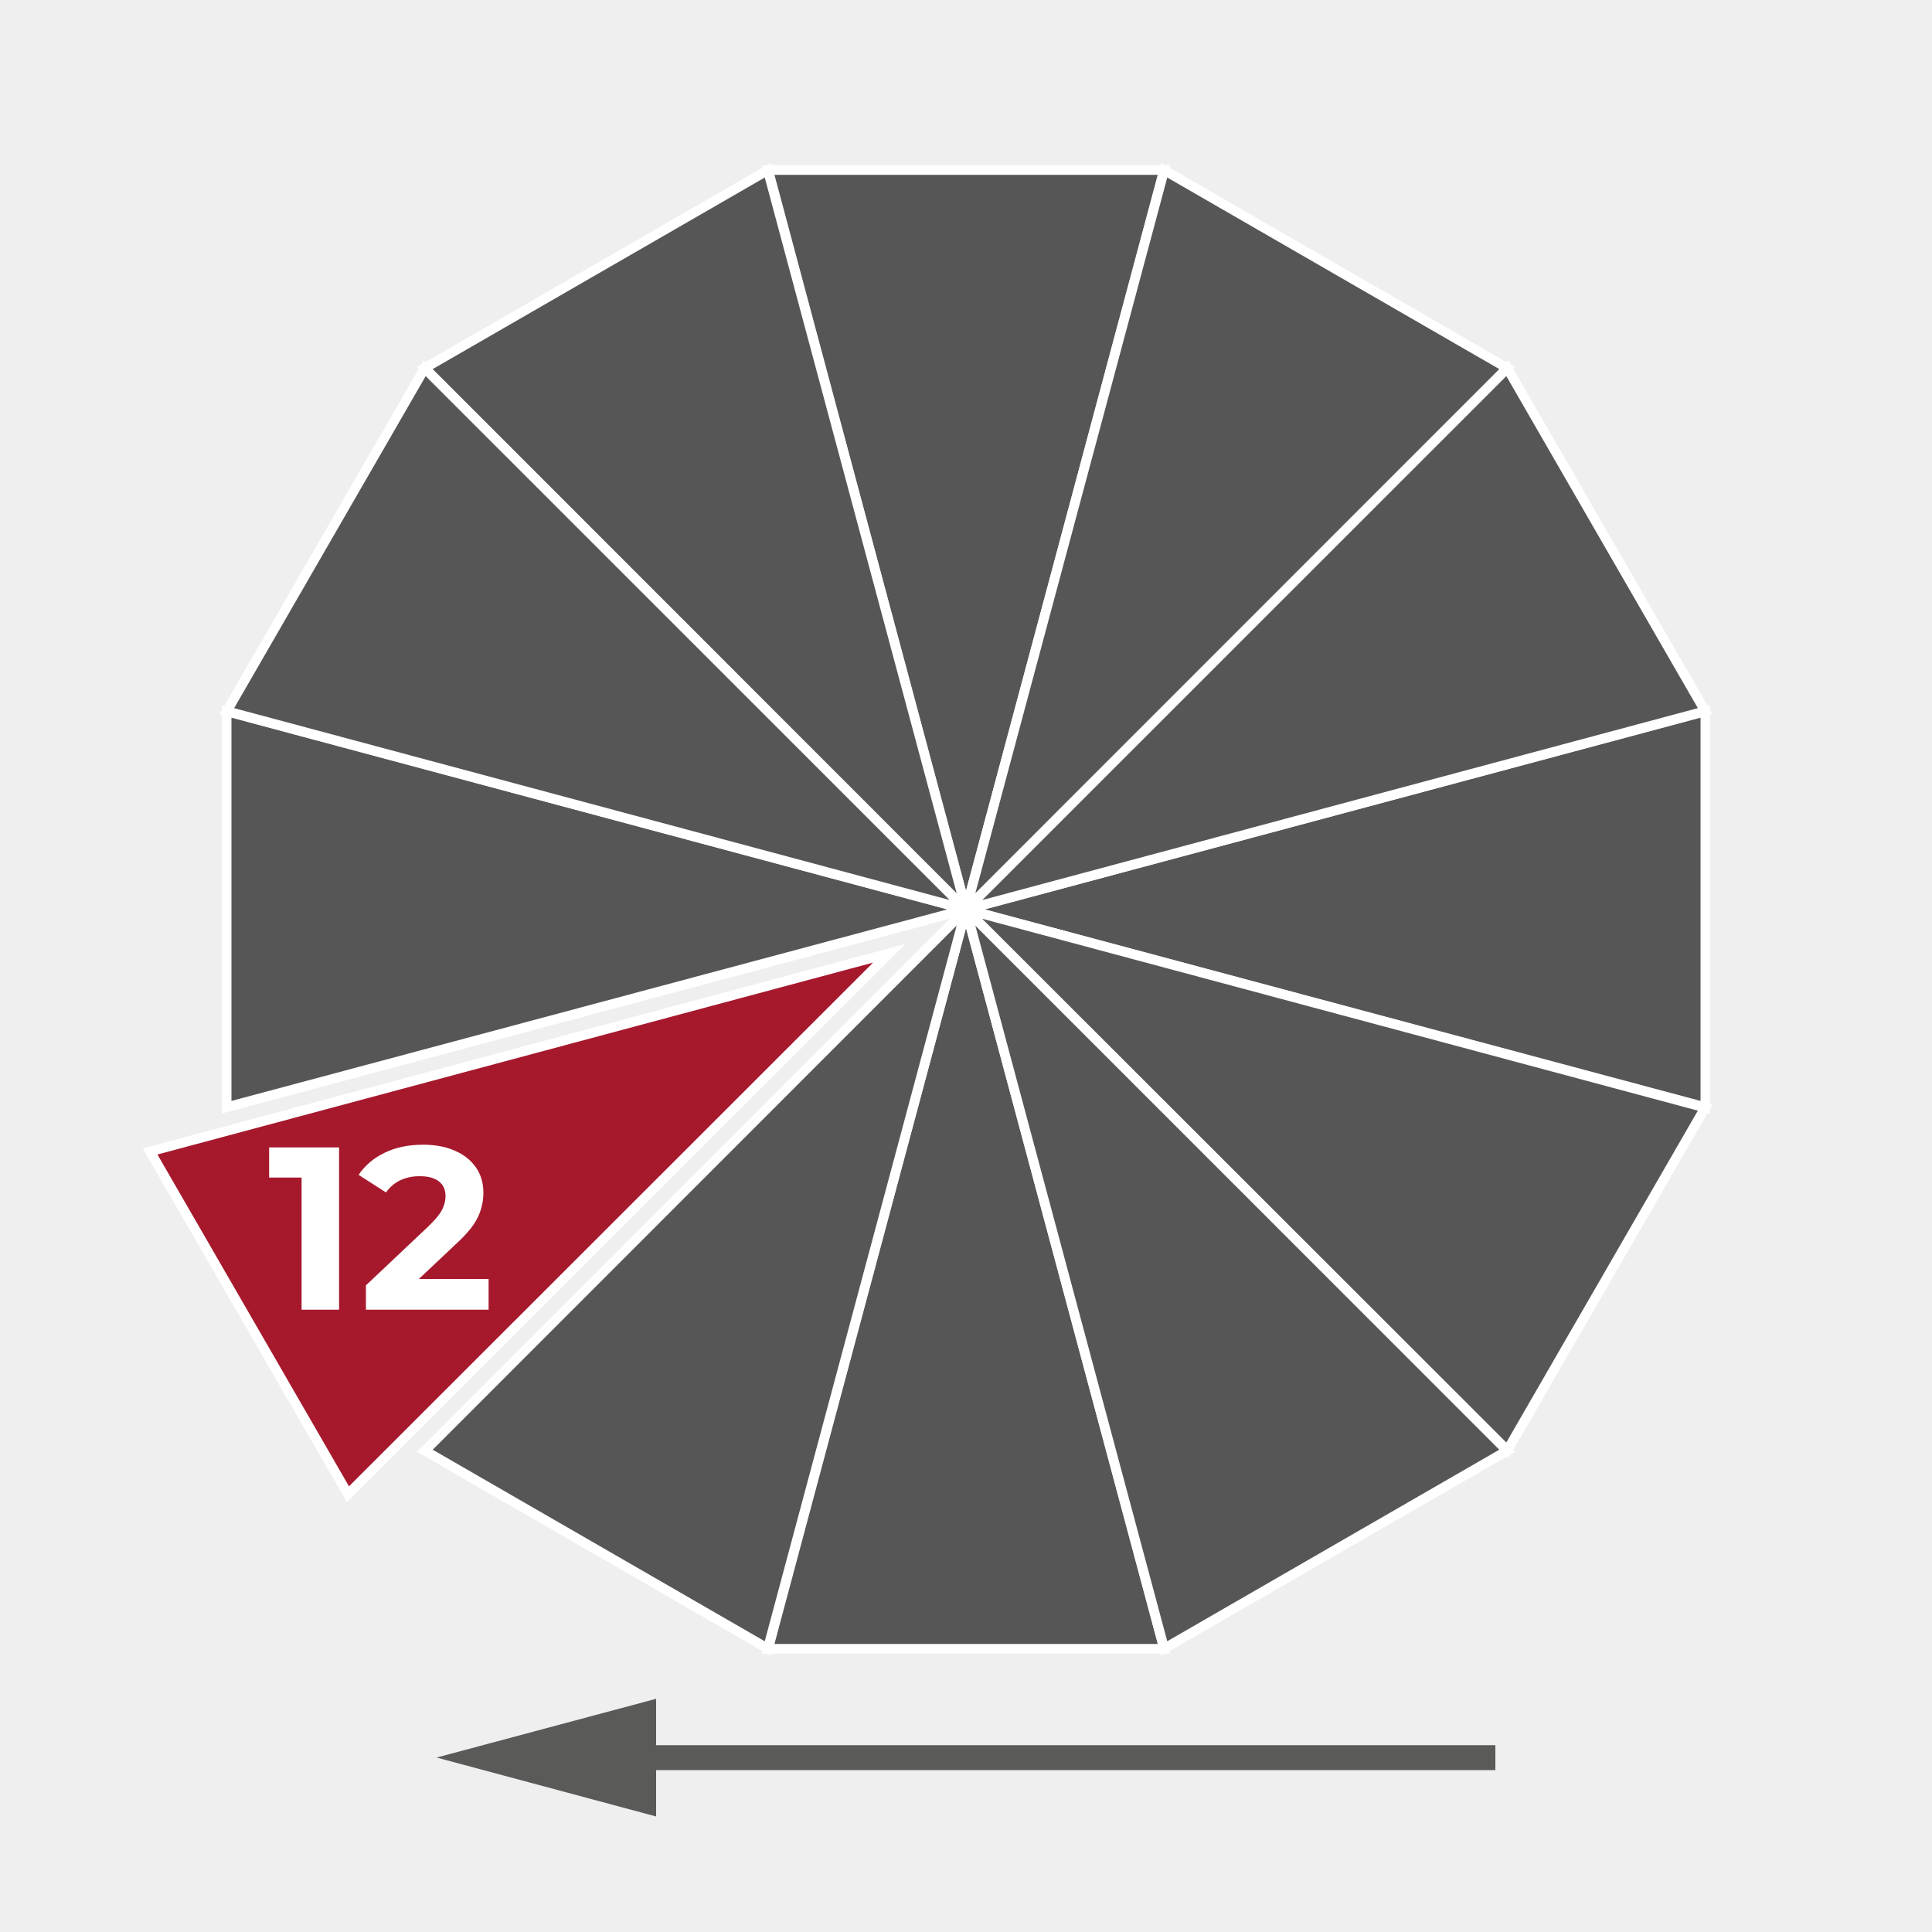 <?xml version="1.0" encoding="UTF-8"?>
<svg xmlns="http://www.w3.org/2000/svg" viewBox="0 0 100 100">
  <defs>
    <style>
      .cls-1 {
        fill: #565656;
      }

      .cls-1, .cls-2 {
        stroke: #fff;
        stroke-width: .5px;
      }

      .cls-3 {
        fill: #fff;
      }

      .cls-3, .cls-4, .cls-5 {
        stroke-width: 0px;
      }

      .cls-4 {
        fill: #5a5a59;
      }

      .cls-2 {
        fill: #a6192d;
      }

      .cls-5 {
        fill: #efefef;
      }
    </style>
  </defs>
  <g id="Hintergrund">
    <rect class="cls-5" width="100" height="100"/>
  </g>
  <g id="Icons">
    <g>
      <polygon class="cls-1" points="50 47.07 39.76 85.34 60.25 85.34 50 47.07"/>
      <polygon class="cls-1" points="50 47.07 60.25 8.8 39.76 8.8 50 47.07"/>
      <polygon class="cls-1" points="50 47.07 88.27 57.31 88.27 36.82 50 47.07"/>
      <polygon class="cls-1" points="50 47.07 11.73 36.82 11.73 57.31 50 47.07"/>
      <polygon class="cls-1" points="50 47.07 60.26 85.33 78.01 75.09 50 47.07"/>
      <polygon class="cls-1" points="50 47.07 21.99 75.09 39.74 85.33 50 47.07"/>
      <polygon class="cls-1" points="50 47.07 78.02 75.07 88.26 57.33 50 47.07"/>
      <polygon class="cls-2" points="46.03 49.34 7.77 59.6 18.01 77.34 46.03 49.34"/>
      <polygon class="cls-1" points="50 47.07 88.26 36.81 78.02 19.06 50 47.07"/>
      <polygon class="cls-1" points="50 47.07 21.98 19.06 11.74 36.81 50 47.07"/>
      <polygon class="cls-1" points="50 47.07 78.01 19.05 60.26 8.81 50 47.07"/>
      <polygon class="cls-1" points="50 47.07 39.74 8.81 21.99 19.05 50 47.07"/>
      <g>
        <path class="cls-3" d="m17.55,59.39v8.4h-1.94v-6.84h-1.68v-1.56h3.62Z"/>
        <path class="cls-3" d="m25.29,66.21v1.58h-6.35v-1.26l3.24-3.06c.34-.33.58-.61.7-.85.12-.24.18-.47.18-.7,0-.34-.11-.59-.34-.77s-.56-.27-1-.27c-.37,0-.7.07-1,.21-.3.14-.54.35-.74.63l-1.42-.91c.33-.49.78-.87,1.36-1.15.58-.28,1.24-.41,1.98-.41.62,0,1.17.1,1.64.31.47.2.83.49,1.09.86.26.37.39.81.39,1.31,0,.46-.1.88-.29,1.28-.19.4-.56.86-1.12,1.37l-1.93,1.82h3.61Z"/>
      </g>
    </g>
    <polygon class="cls-4" points="77.4 90.33 33.96 90.33 33.96 87.93 22.6 90.97 33.96 94.02 33.96 91.62 77.4 91.62 77.4 90.33"/>
  </g>
</svg>
